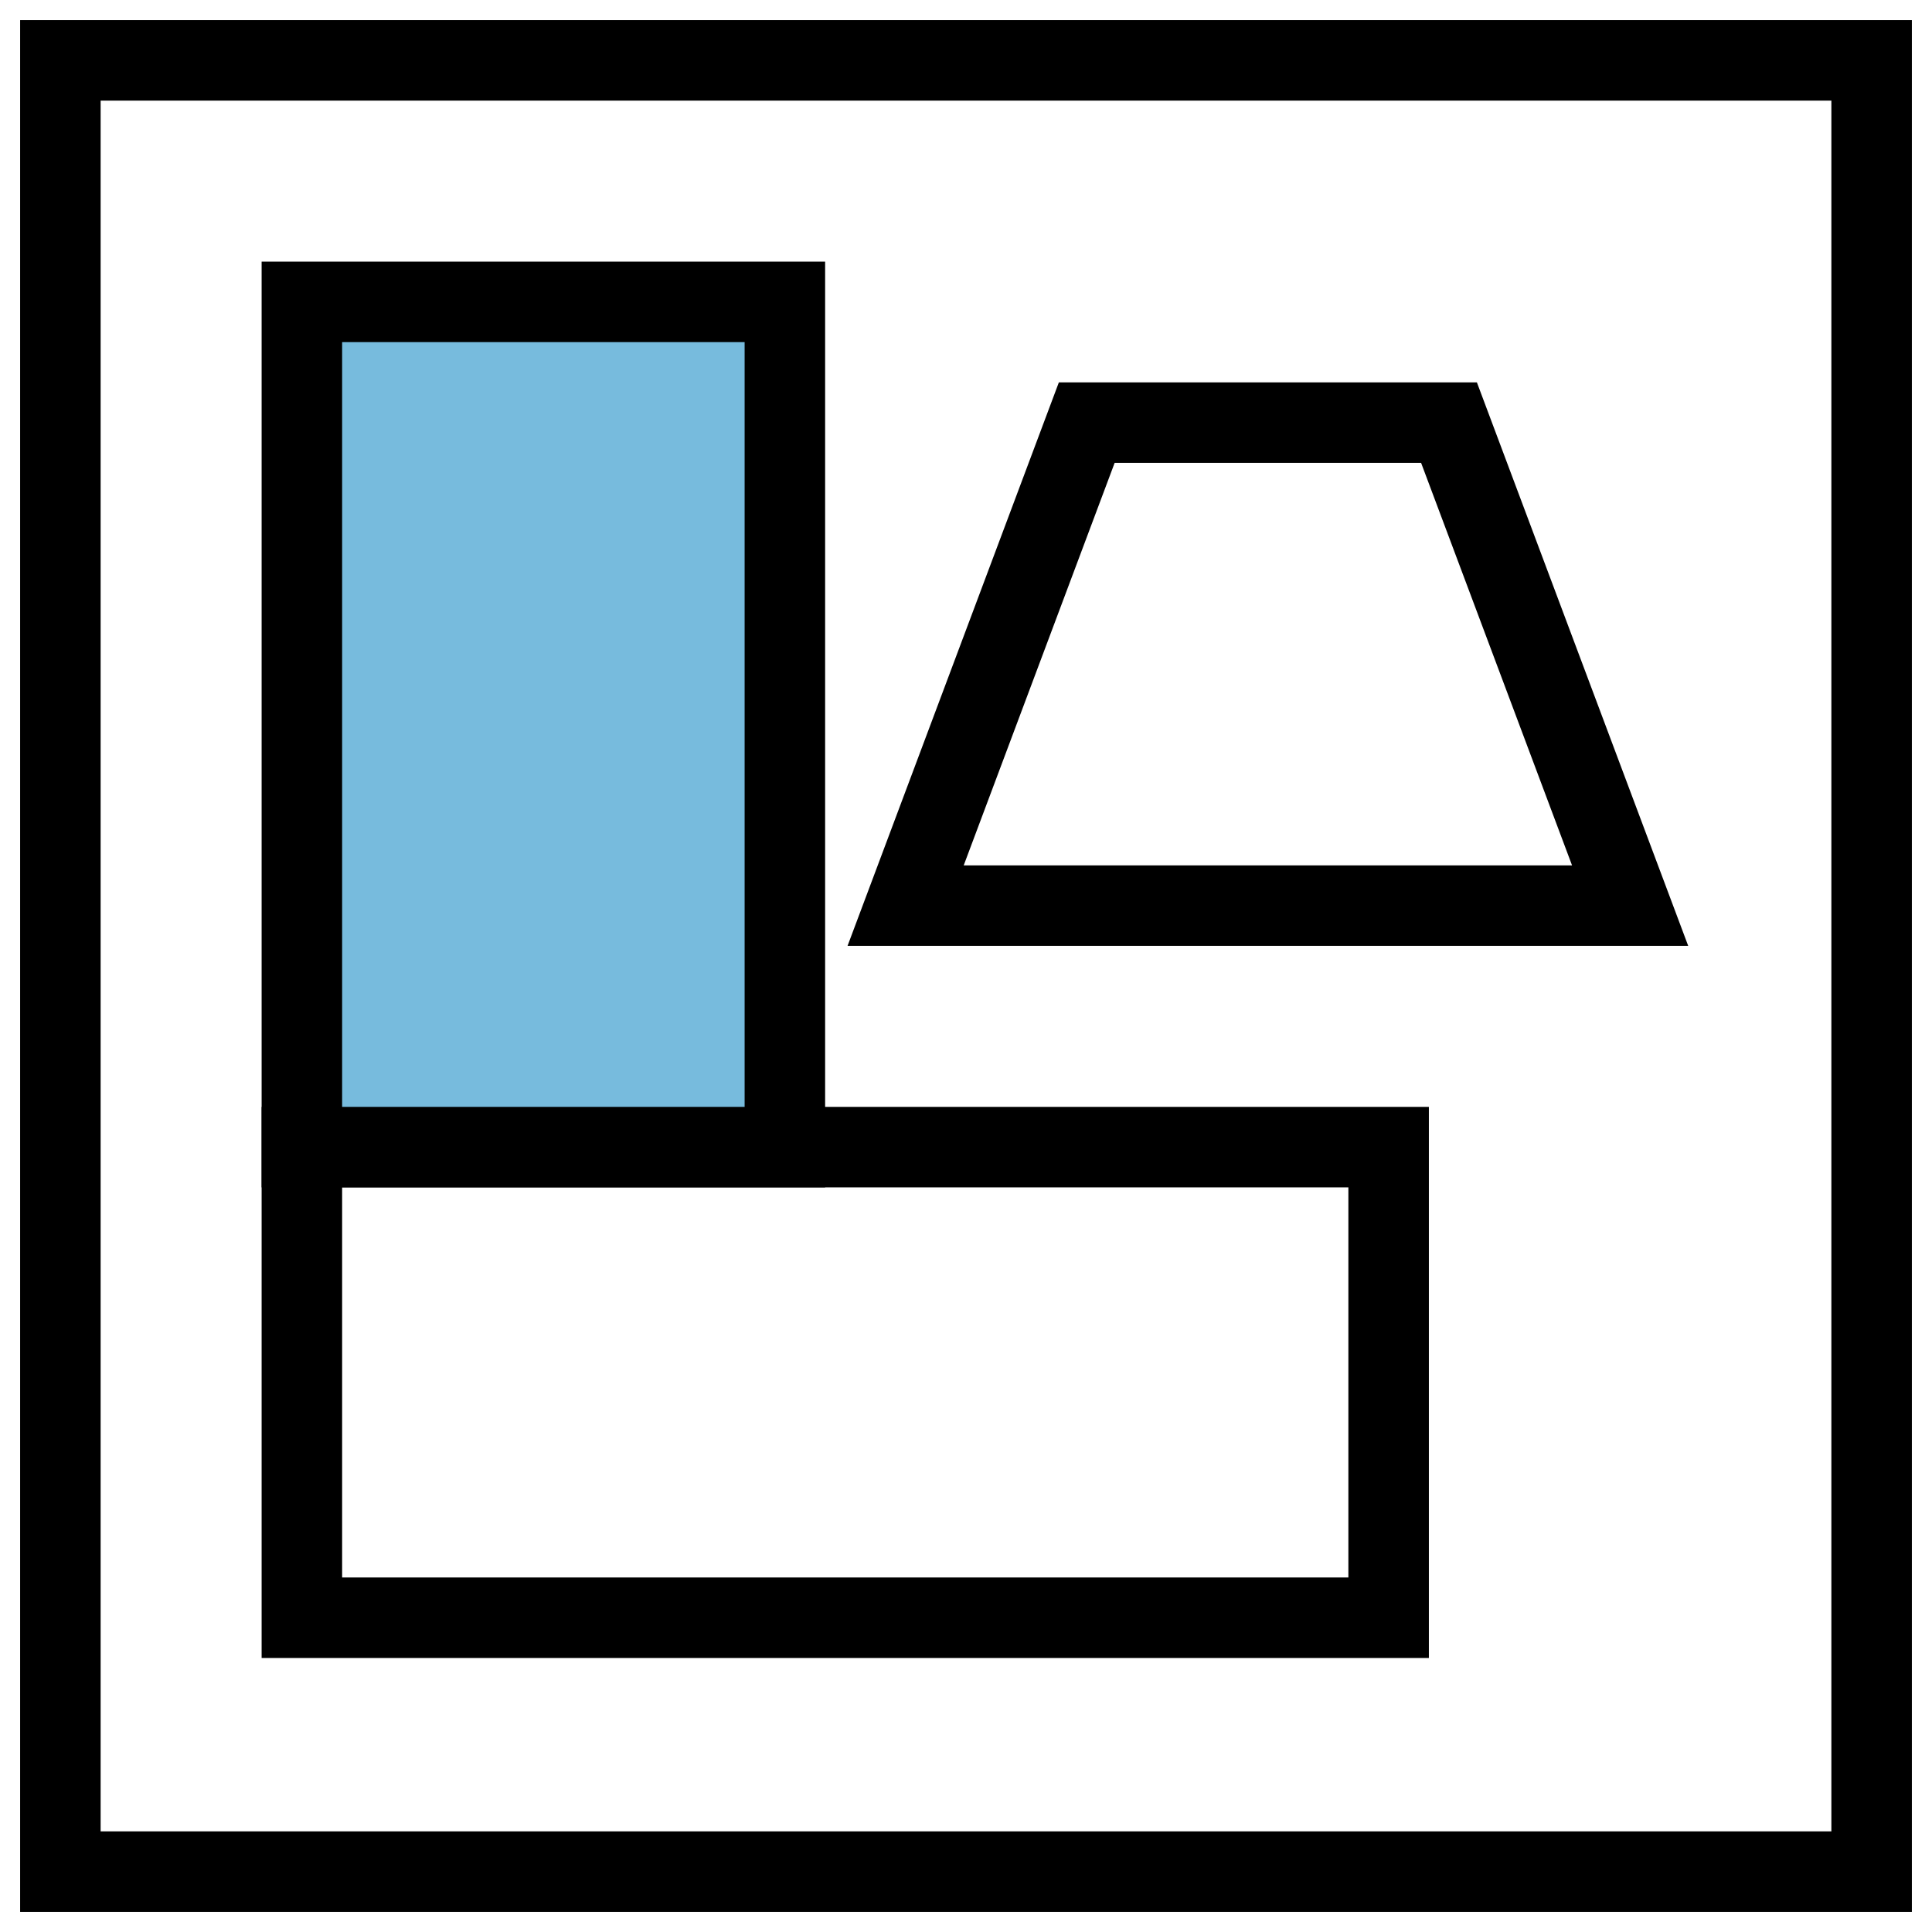 <?xml version="1.0" encoding="UTF-8" standalone="no"?>
<!DOCTYPE svg PUBLIC "-//W3C//DTD SVG 1.1//EN" "http://www.w3.org/Graphics/SVG/1.1/DTD/svg11.dtd">
<svg version="1.1" xmlns="http://www.w3.org/2000/svg" xmlns:xlink="http://www.w3.org/1999/xlink" preserveAspectRatio="xMidYMid meet" viewBox="0 0 720 720" width="720" height="720"><defs><path d="M517.5 427.5L517.5 602.88L112.5 602.88L112.5 427.5L517.5 427.5Z" id="c3rg8VDzRN"></path><path d="M292.5 112.5L292.5 427.5L112.5 427.5L112.5 112.5L292.5 112.5Z" id="b2qg8np5D4"></path><path d="M540 157.5L607.5 337.5L337.5 337.5L405 157.5L540 157.5Z" id="cZULA6EOX"></path><path d="M697.5 22.5L697.5 697.5L22.5 697.5L22.5 22.5L697.5 22.5Z" id="a4ygaiK65w"></path></defs><g><g><g><g><g><g><use xlink:href="#c3rg8VDzRN" opacity="1" fill-opacity="0" stroke="#000000" stroke-width="30" stroke-opacity="1"></use></g></g><g><use xlink:href="#b2qg8np5D4" opacity="1" fill="#77bbdd" fill-opacity="1"></use><g><use xlink:href="#b2qg8np5D4" opacity="1" fill-opacity="0" stroke="#000000" stroke-width="30" stroke-opacity="1"></use></g></g><g><g><use xlink:href="#cZULA6EOX" opacity="1" fill-opacity="0" stroke="#000000" stroke-width="30" stroke-opacity="1"></use></g></g></g><g><g><use xlink:href="#a4ygaiK65w" opacity="1" fill-opacity="0" stroke="#000000" stroke-width="30" stroke-opacity="1"></use></g></g><g></g><g></g></g></g></g></svg>